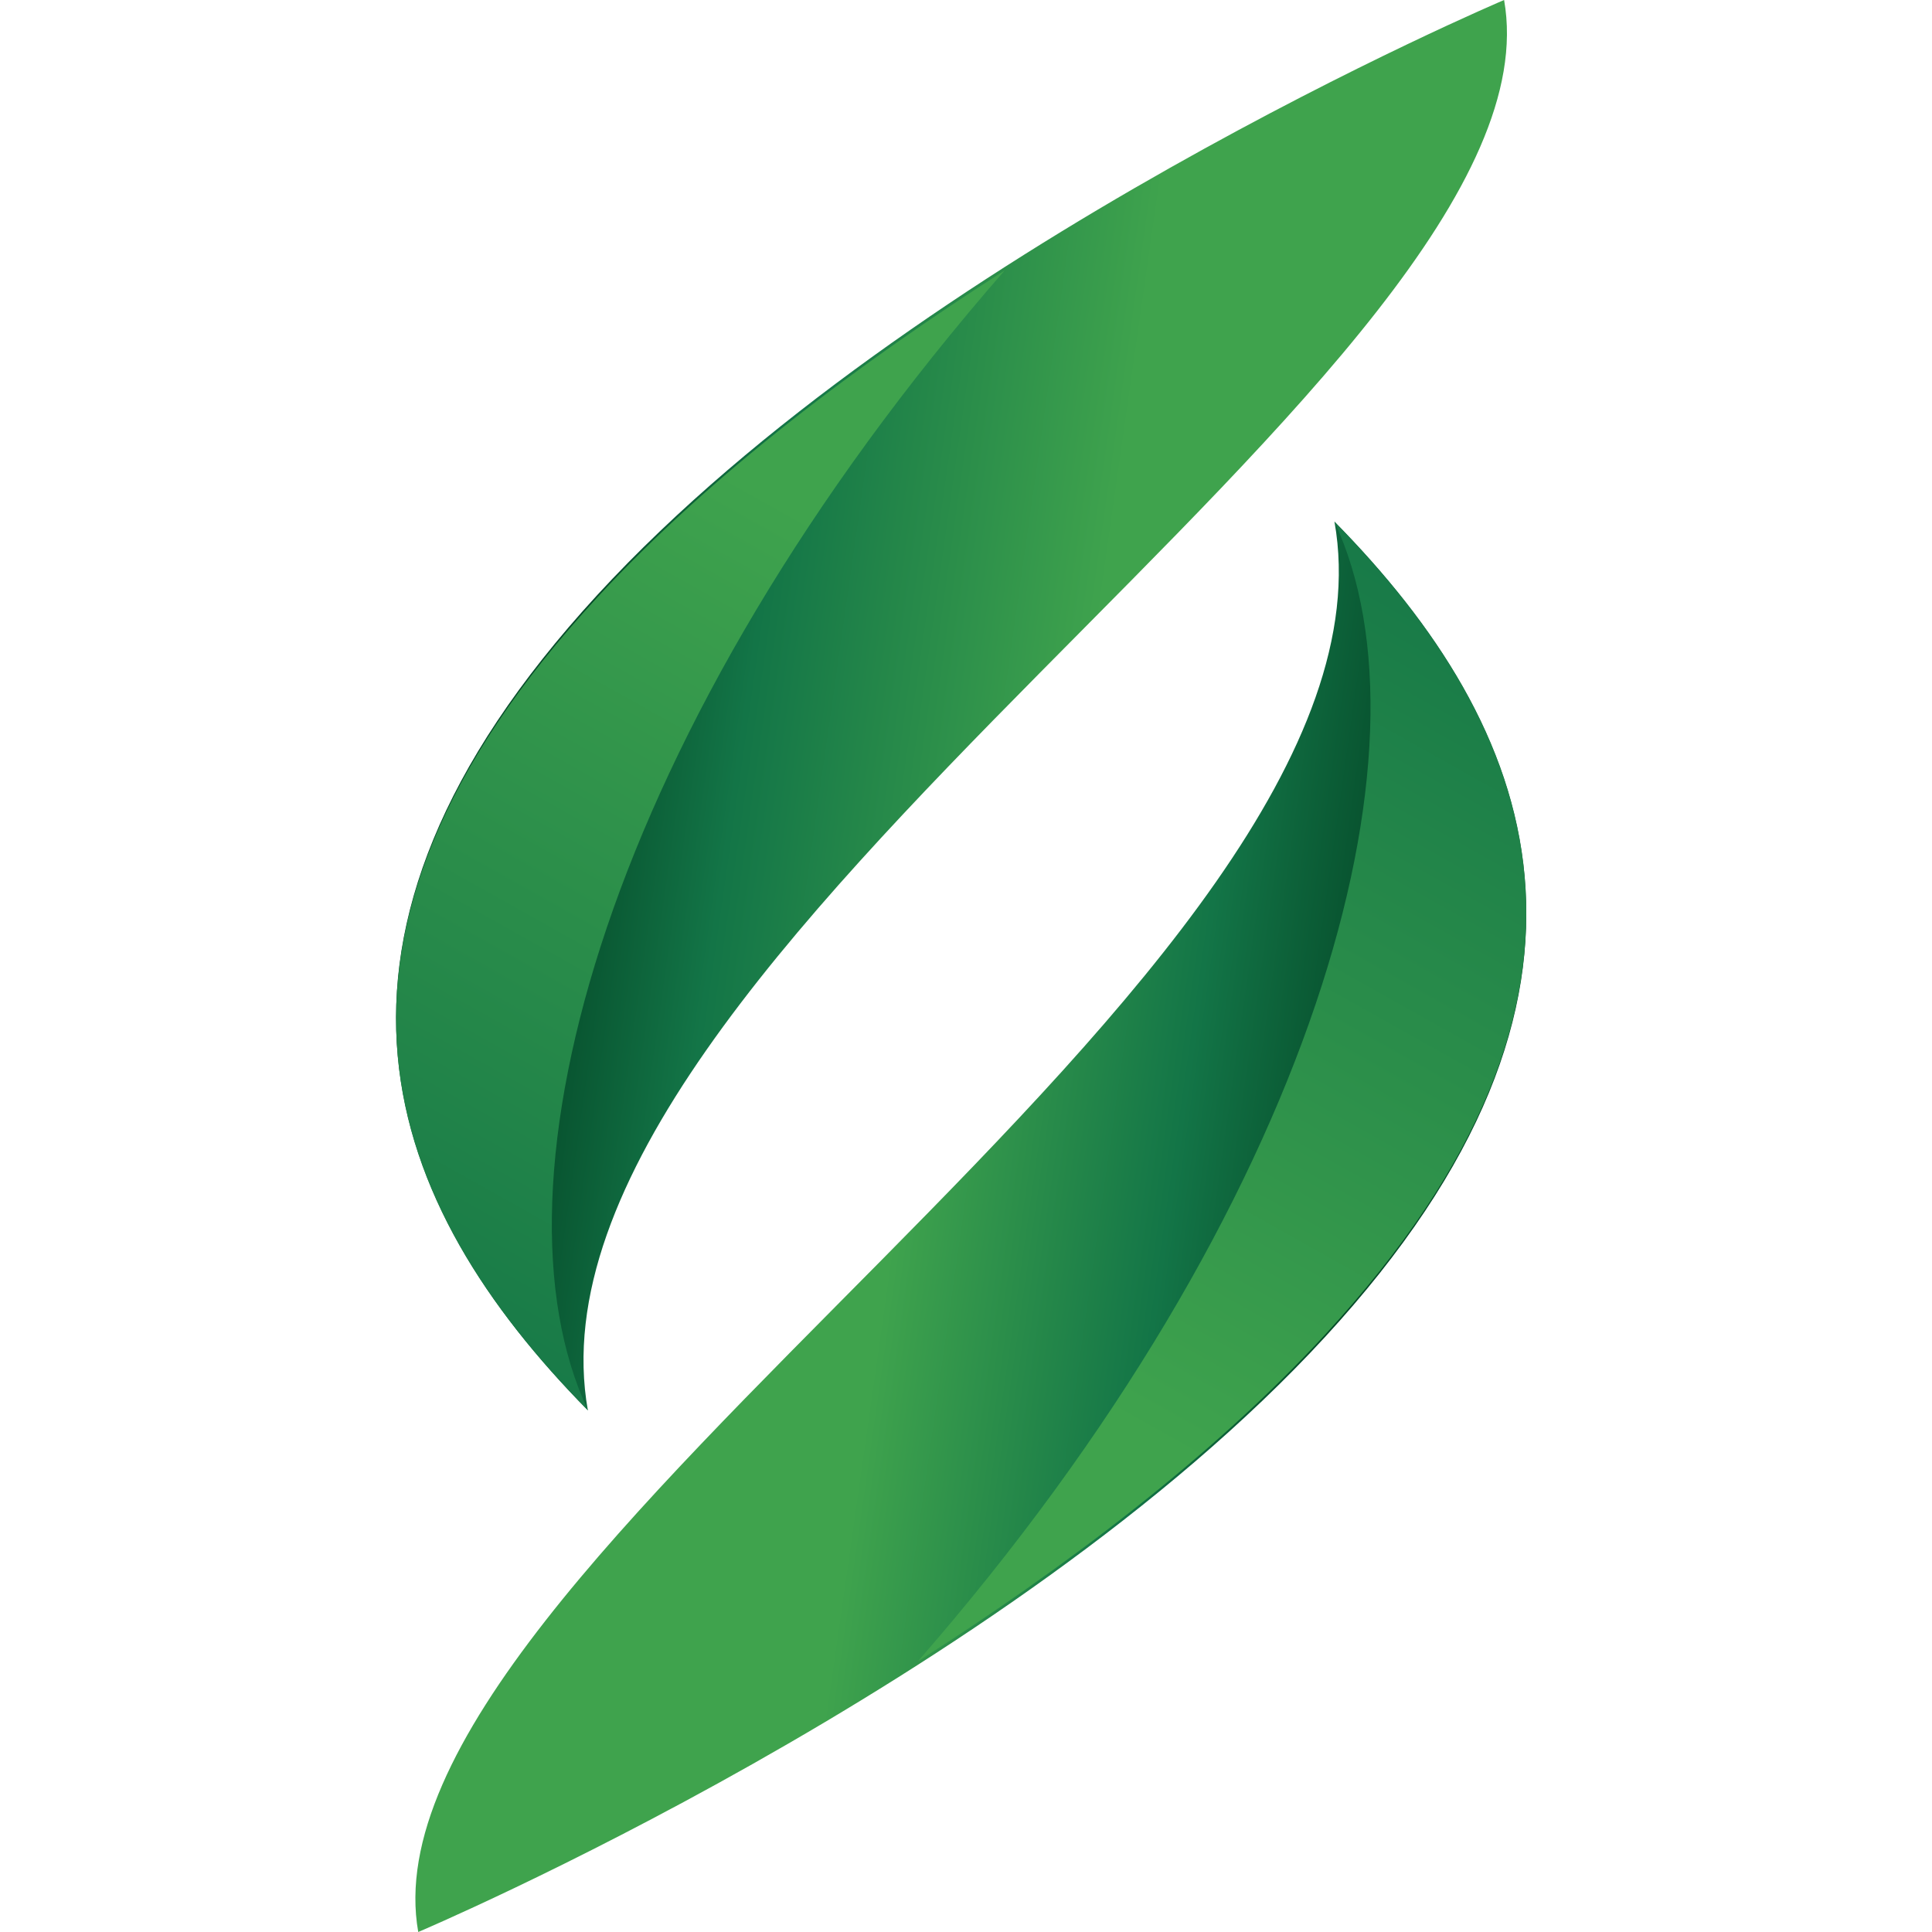 <?xml version="1.0" encoding="UTF-8"?> <svg xmlns="http://www.w3.org/2000/svg" width="200" height="200" viewBox="0 0 200 200" fill="none"><path d="M155.703 0C162.427 37.915 52.532 99.07 60.855 146C39.958 124.756 28.94 97.365 61.83 61.595C94.718 25.826 155.703 0 155.703 0Z" fill="url(#paint0_linear_183_2809)"></path><path d="M104 28C89.073 37.514 73.648 49.034 61.841 61.832C28.933 97.501 39.958 124.815 60.866 146C49.899 122.62 62.687 75.357 104 28Z" fill="url(#paint1_linear_183_2809)"></path><path d="M43.297 200C36.573 162.085 146.468 100.93 138.144 54C159.041 75.244 170.061 102.635 137.169 138.405C104.28 174.174 43.297 200 43.297 200Z" fill="url(#paint2_linear_183_2809)"></path><path d="M95 172C109.927 162.488 125.354 150.966 137.159 138.17C170.067 102.5 159.042 75.185 138.134 54C149.103 77.38 136.313 124.642 95 172Z" fill="url(#paint3_linear_183_2809)"></path><defs><linearGradient id="paint0_linear_183_2809" x1="152.885" y1="79.206" x2="60.314" y2="66.042" gradientUnits="userSpaceOnUse"><stop offset="0.435" stop-color="#3FA34D"></stop><stop offset="0.81" stop-color="#137547"></stop><stop offset="1" stop-color="#054A29"></stop></linearGradient><linearGradient id="paint1_linear_183_2809" x1="8.63" y1="192.662" x2="86.032" y2="54.596" gradientUnits="userSpaceOnUse"><stop stop-color="#054A29"></stop><stop offset="0.35" stop-color="#137547"></stop><stop offset="1" stop-color="#3FA34D"></stop></linearGradient><linearGradient id="paint2_linear_183_2809" x1="46.114" y1="120.794" x2="138.685" y2="133.959" gradientUnits="userSpaceOnUse"><stop offset="0.5" stop-color="#3FA34D"></stop><stop offset="0.8" stop-color="#137547"></stop><stop offset="1" stop-color="#054A29"></stop></linearGradient><linearGradient id="paint3_linear_183_2809" x1="190.37" y1="7.336" x2="112.966" y2="145.403" gradientUnits="userSpaceOnUse"><stop stop-color="#054A29"></stop><stop offset="0.36" stop-color="#137547"></stop><stop offset="1" stop-color="#3FA34D"></stop></linearGradient></defs></svg> 